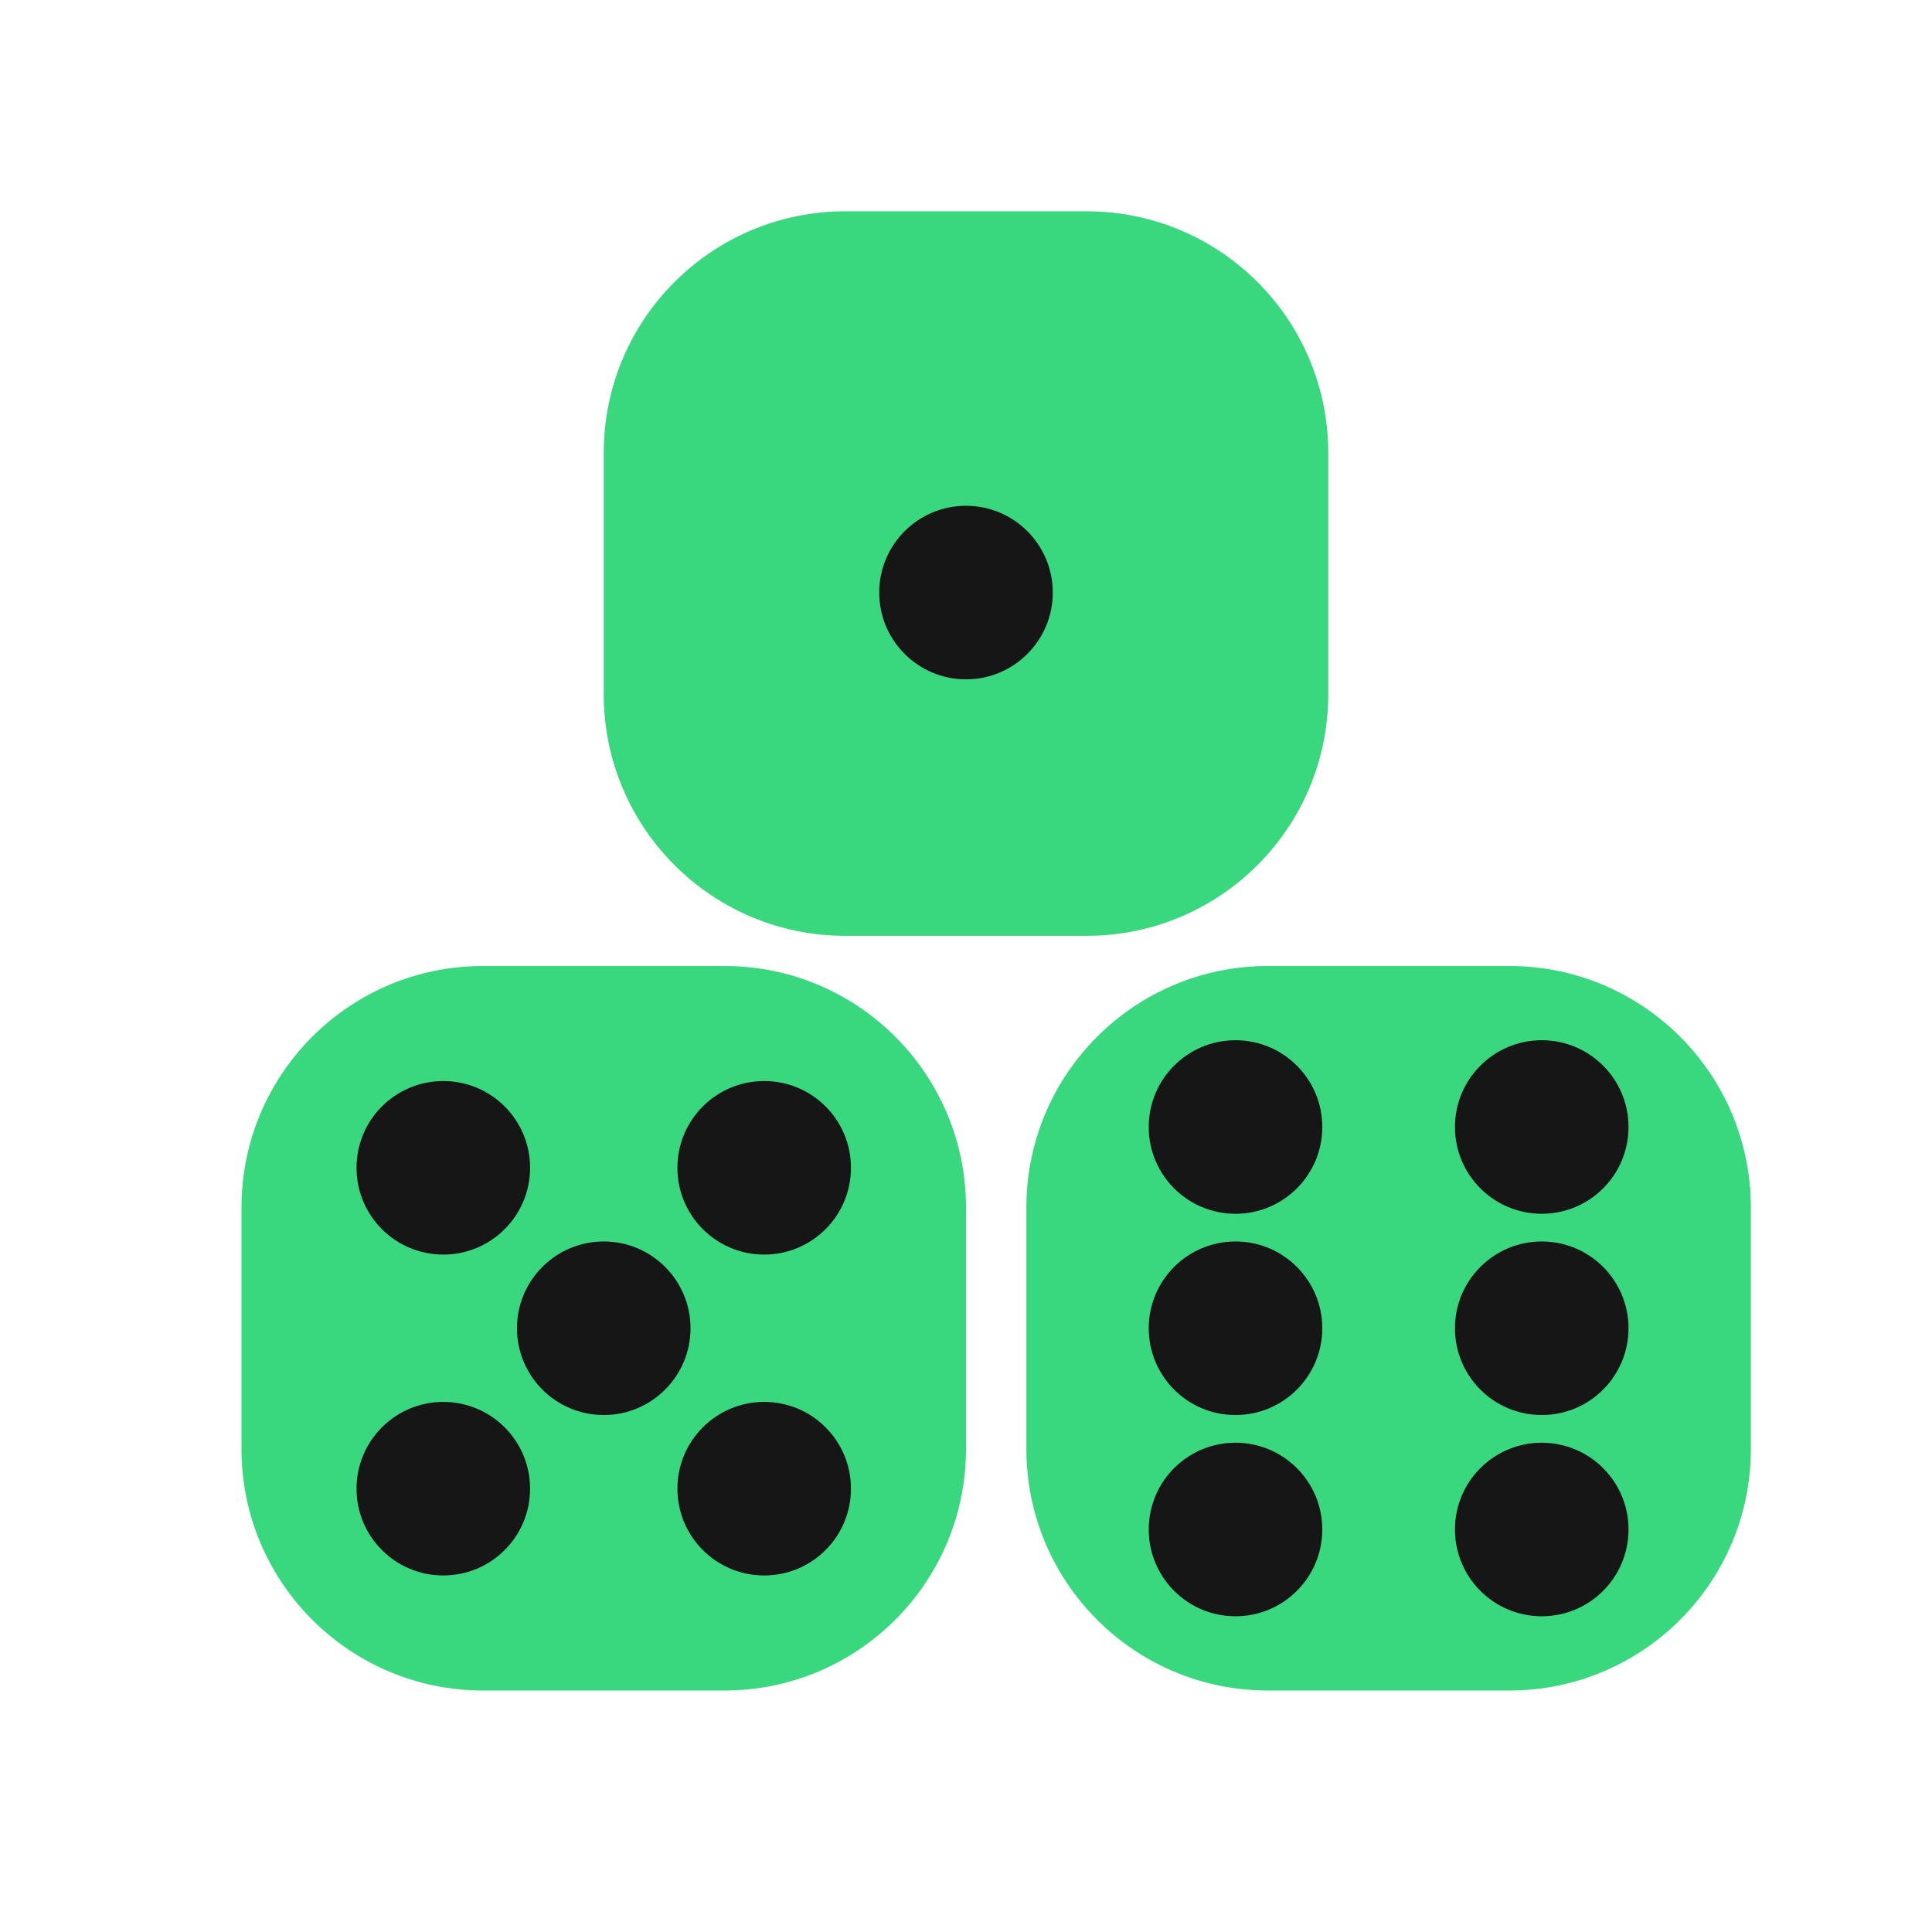 <svg width="24" height="24" viewBox="0 0 24 24" fill="none" xmlns="http://www.w3.org/2000/svg">
<g id="Dices">
<path id="Vector" d="M9 12H6C4.343 12 3 13.343 3 15V18C3 19.657 4.343 21 6 21H9C10.657 21 12 19.657 12 18V15C12 13.343 10.657 12 9 12Z" fill="#39d77e"/>
<path id="Vector_2" d="M5.507 15.585C6.102 15.585 6.585 15.102 6.585 14.507C6.585 13.911 6.102 13.429 5.507 13.429C4.911 13.429 4.429 13.911 4.429 14.507C4.429 15.102 4.911 15.585 5.507 15.585Z" fill="#161616"/>
<path id="Vector_3" d="M9.493 19.571C10.089 19.571 10.571 19.089 10.571 18.493C10.571 17.898 10.089 17.415 9.493 17.415C8.898 17.415 8.415 17.898 8.415 18.493C8.415 19.089 8.898 19.571 9.493 19.571Z" fill="#161616"/>
<path id="Vector_4" d="M7.5 17.578C8.095 17.578 8.578 17.095 8.578 16.5C8.578 15.905 8.095 15.422 7.5 15.422C6.905 15.422 6.422 15.905 6.422 16.5C6.422 17.095 6.905 17.578 7.5 17.578Z" fill="#161616"/>
<path id="Vector_5" d="M5.507 19.571C6.102 19.571 6.585 19.089 6.585 18.493C6.585 17.898 6.102 17.415 5.507 17.415C4.911 17.415 4.429 17.898 4.429 18.493C4.429 19.089 4.911 19.571 5.507 19.571Z" fill="#161616"/>
<path id="Vector_6" d="M9.493 15.585C10.089 15.585 10.571 15.102 10.571 14.507C10.571 13.911 10.089 13.429 9.493 13.429C8.898 13.429 8.415 13.911 8.415 14.507C8.415 15.102 8.898 15.585 9.493 15.585Z" fill="#161616"/>
<g id="Group">
<path id="Vector_7" d="M18.75 12H15.75C14.093 12 12.75 13.343 12.75 15V18C12.75 19.657 14.093 21 15.75 21H18.75C20.407 21 21.75 19.657 21.75 18V15C21.75 13.343 20.407 12 18.75 12Z" fill="#39d77e"/>
<path id="Vector_8" d="M15.348 17.578C15.943 17.578 16.426 17.095 16.426 16.5C16.426 15.905 15.943 15.422 15.348 15.422C14.752 15.422 14.27 15.905 14.27 16.5C14.27 17.095 14.752 17.578 15.348 17.578Z" fill="#161616"/>
<path id="Vector_9" d="M15.348 15.078C15.943 15.078 16.426 14.596 16.426 14C16.426 13.405 15.943 12.922 15.348 12.922C14.752 12.922 14.27 13.405 14.27 14C14.27 14.596 14.752 15.078 15.348 15.078Z" fill="#161616"/>
<path id="Vector_10" d="M15.348 20.078C15.943 20.078 16.426 19.595 16.426 19C16.426 18.404 15.943 17.922 15.348 17.922C14.752 17.922 14.27 18.404 14.27 19C14.27 19.595 14.752 20.078 15.348 20.078Z" fill="#161616"/>
<g id="Group_2">
<path id="Vector_11" d="M19.152 17.578C19.748 17.578 20.23 17.095 20.23 16.5C20.23 15.905 19.748 15.422 19.152 15.422C18.557 15.422 18.074 15.905 18.074 16.5C18.074 17.095 18.557 17.578 19.152 17.578Z" fill="#161616"/>
<path id="Vector_12" d="M19.152 15.078C19.748 15.078 20.23 14.596 20.23 14C20.23 13.405 19.748 12.922 19.152 12.922C18.557 12.922 18.074 13.405 18.074 14C18.074 14.596 18.557 15.078 19.152 15.078Z" fill="#161616"/>
<path id="Vector_13" d="M19.152 20.078C19.748 20.078 20.23 19.595 20.23 19C20.23 18.404 19.748 17.922 19.152 17.922C18.557 17.922 18.074 18.404 18.074 19C18.074 19.595 18.557 20.078 19.152 20.078Z" fill="#161616"/>
</g>
</g>
<path id="Vector_14" d="M13.5 2.625H10.5C8.843 2.625 7.5 3.968 7.5 5.625V8.625C7.5 10.282 8.843 11.625 10.5 11.625H13.5C15.157 11.625 16.5 10.282 16.5 8.625V5.625C16.5 3.968 15.157 2.625 13.5 2.625Z" fill="#39d77e"/>
<path id="Vector_15" d="M12 8.439C12.595 8.439 13.078 7.956 13.078 7.361C13.078 6.765 12.595 6.283 12 6.283C11.405 6.283 10.922 6.765 10.922 7.361C10.922 7.956 11.405 8.439 12 8.439Z" fill="#161616"/>
</g>
</svg>
